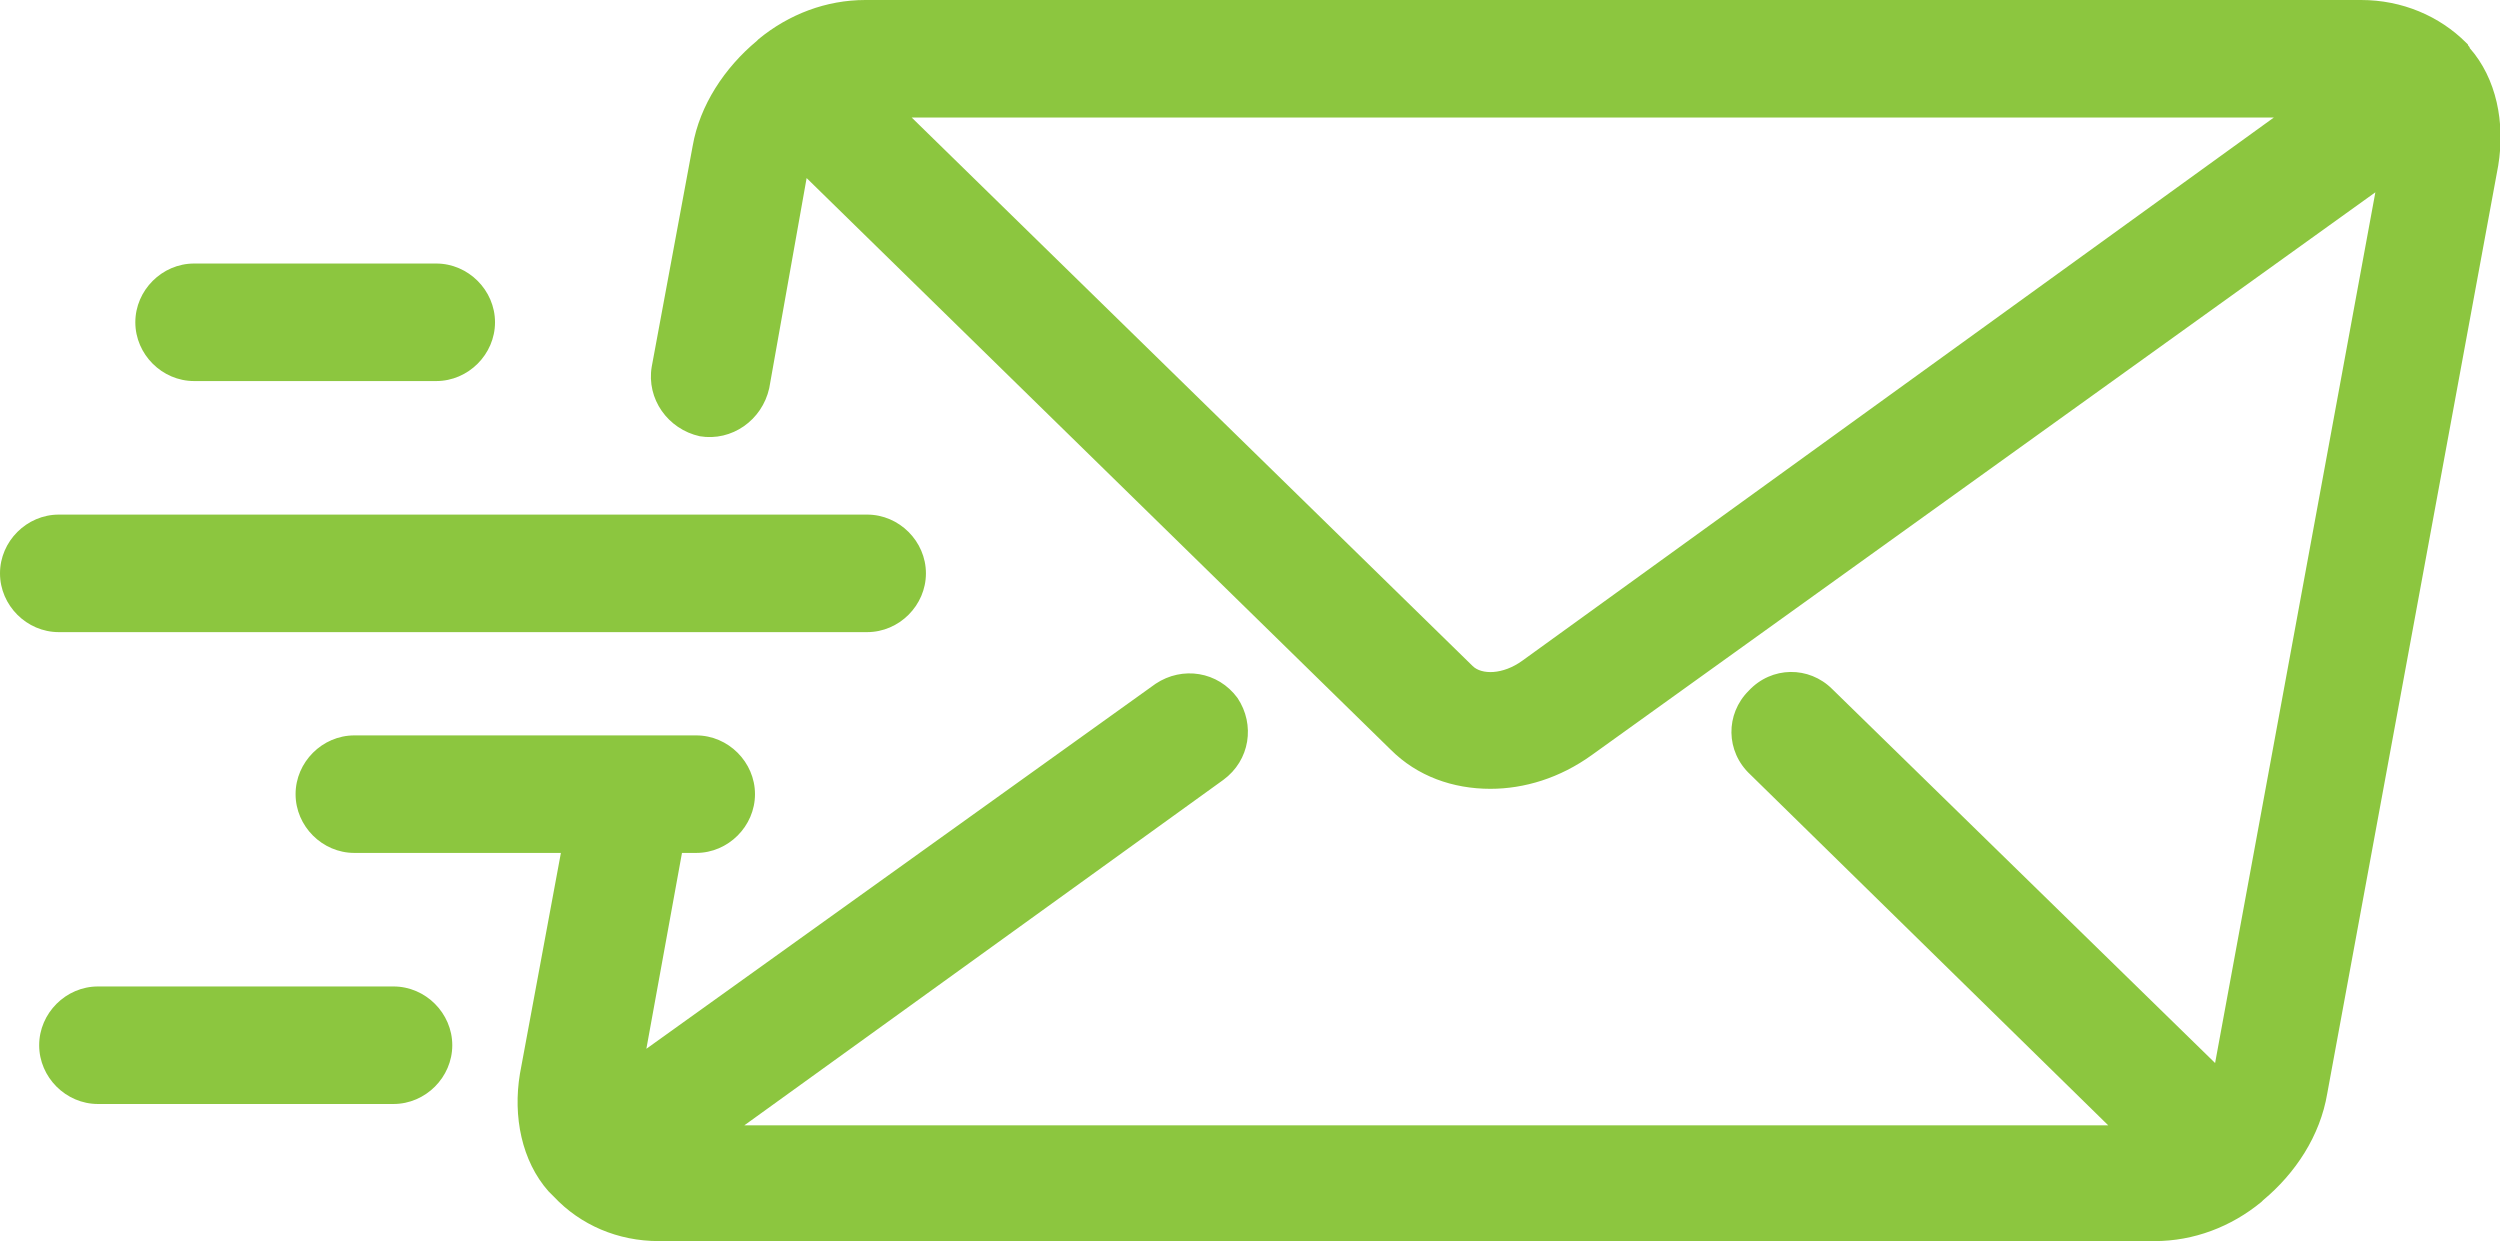 <?xml version="1.0" encoding="utf-8"?>
<!-- Generator: Adobe Illustrator 26.2.1, SVG Export Plug-In . SVG Version: 6.00 Build 0)  -->
<svg version="1.1" id="Calque_1" xmlns="http://www.w3.org/2000/svg" xmlns:xlink="http://www.w3.org/1999/xlink" x="0px" y="0px"
	 viewBox="0 0 140.4 69.7" style="enable-background:new 0 0 140.4 69.7;" xml:space="preserve">
<style type="text/css">
	.st0{clip-path:url(#SVGID_00000121966387544984886780000008137150765340755328_);enable-background:new    ;}
	.st1{clip-path:url(#SVGID_00000123414931367336984510000012528813551226771099_);fill:#8CC63F;}
</style>
<g>
	<defs>
		<rect id="SVGID_1_" width="140.4" height="69.7"/>
	</defs>
	<clipPath id="SVGID_00000024707899280778146340000000168178967875800715_">
		<use xlink:href="#SVGID_1_"  style="overflow:visible;"/>
	</clipPath>
	<g style="clip-path:url(#SVGID_00000024707899280778146340000000168178967875800715_);enable-background:new    ;">
		<g>
			<defs>
				<rect id="SVGID_00000042708977744351070590000011438439414880923053_" x="-0.2" y="-0.2" width="140.8" height="70"/>
			</defs>
			<clipPath id="SVGID_00000049182479389056011660000013808103097878316196_">
				<use xlink:href="#SVGID_00000042708977744351070590000011438439414880923053_"  style="overflow:visible;"/>
			</clipPath>
			<path style="clip-path:url(#SVGID_00000049182479389056011660000013808103097878316196_);fill:#8CC63F;" d="M85.5,37.1
				c-1.1,0.8-2.3,0.8-2.8,0.3L51.2,6.6h76.5L85.5,37.1z M42.6,2.2c0,0-0.1,0.1-0.1,0.1c-1.8,1.5-3.2,3.6-3.6,5.9l-2.3,12.4
				c-0.3,1.8,0.9,3.5,2.7,3.9c1.8,0.3,3.5-0.9,3.9-2.7L45.3,10l32.8,32.1c1.5,1.5,3.5,2.2,5.6,2.2c1.9,0,3.9-0.6,5.7-1.9l44-31.6
				l-9,48.9l-21.5-21c-1.3-1.3-3.4-1.3-4.7,0.1c-1.3,1.3-1.3,3.4,0.1,4.7l20.1,19.7H41.8l26.9-19.4c1.5-1.1,1.8-3.1,0.8-4.6
				c-1.1-1.5-3.1-1.8-4.6-0.8L36.3,58.9l2-11h0.8c1.8,0,3.3-1.5,3.3-3.3c0-1.8-1.5-3.3-3.3-3.3H19.9c-1.8,0-3.3,1.5-3.3,3.3
				c0,1.8,1.5,3.3,3.3,3.3h11.6l-2.3,12.4c-0.4,2.4,0.1,4.9,1.6,6.6c0,0,0.1,0.1,0.1,0.1c0.1,0.1,0.1,0.1,0.2,0.2
				c1.5,1.6,3.6,2.5,5.9,2.5H121c2.2,0,4.3-0.8,6-2.2c0,0,0.1-0.1,0.1-0.1c1.8-1.5,3.2-3.6,3.6-6l9.6-52.1c0.4-2.4-0.1-4.9-1.6-6.6
				c0-0.1-0.1-0.1-0.1-0.2c0,0,0,0-0.1-0.1C137,0.9,134.9,0,132.6,0H48.6C46.4,0,44.3,0.8,42.6,2.2"/>
			<path style="clip-path:url(#SVGID_00000049182479389056011660000013808103097878316196_);fill:#8CC63F;" d="M10.9,21.4h13.6
				c1.8,0,3.3-1.5,3.3-3.3s-1.5-3.3-3.3-3.3H10.9c-1.8,0-3.3,1.5-3.3,3.3S9.1,21.4,10.9,21.4"/>
			<path style="clip-path:url(#SVGID_00000049182479389056011660000013808103097878316196_);fill:#8CC63F;" d="M48.7,35.5
				c1.8,0,3.3-1.5,3.3-3.3c0-1.8-1.5-3.3-3.3-3.3H3.3c-1.8,0-3.3,1.5-3.3,3.3c0,1.8,1.5,3.3,3.3,3.3H48.7z"/>
			<path style="clip-path:url(#SVGID_00000049182479389056011660000013808103097878316196_);fill:#8CC63F;" d="M25.4,58.7
				c0-1.8-1.5-3.3-3.3-3.3H5.5c-1.8,0-3.3,1.5-3.3,3.3c0,1.8,1.5,3.3,3.3,3.3h16.6C23.9,62,25.4,60.5,25.4,58.7"/>
		</g>
	</g>
</g>
</svg>

